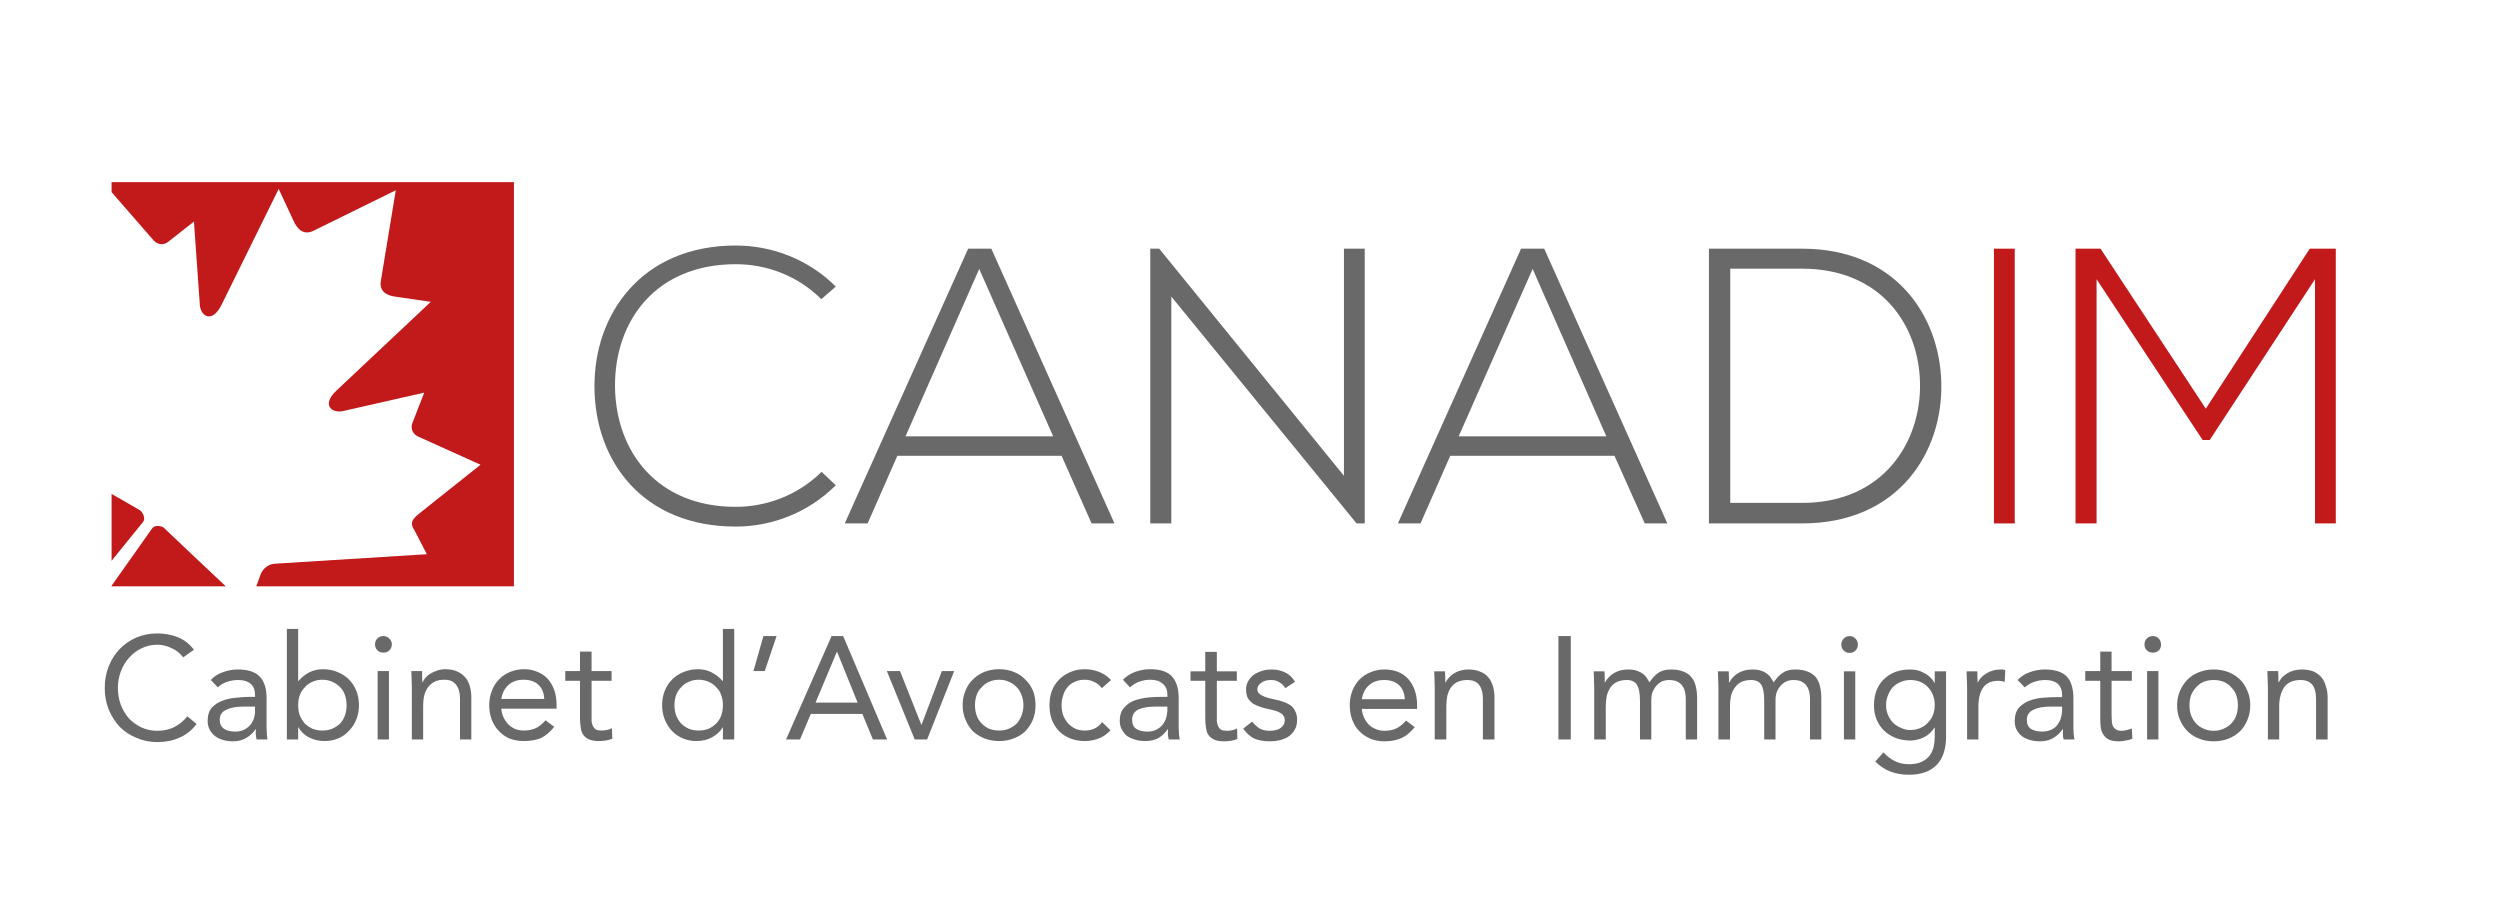 <svg version="1.2" xmlns="http://www.w3.org/2000/svg" viewBox="0 0 950 350" width="950" height="350"><style>.a{fill:#696969}.b{fill:#c2191b}</style><path class="a" d="m317.6 184.4c-10.4 10.4-24.3 15.7-38 15.7-35.2 0-53.5-24.7-53.7-52.8-0.3-27.9 17.9-54 53.7-54 13.7 0 27.6 5.2 38 15.6l-5.5 4.8c-8.9-8.9-20.7-13.3-32.5-13.3-30.4 0-46.1 21.5-45.9 46.6 0.3 24.4 15.8 45.6 45.9 45.6 11.8 0 23.7-4.5 32.6-13.3z"/><path fill-rule="evenodd" class="a" d="m414.8 198.9l-11.4-25.7h-62.4l-11.3 25.7h-8.7l46.9-104.4h8.8l46.8 104.4zm-14.6-33.1l-28.1-63.6-28 63.6z"/><path class="a" d="m440.5 94.5l70.2 86.3v-86.3h7.9v104.4h-3.1l-70.4-86.2v86.2h-8v-104.4z"/><path fill-rule="evenodd" class="a" d="m625 198.9l-11.5-25.7h-62.4l-11.3 25.7h-8.6l46.8-104.4h8.8l46.8 104.4zm-14.6-33.1l-28-63.6-28.1 63.6z"/><path fill-rule="evenodd" class="a" d="m737.7 145.5c0.6 26.5-16.4 53.4-52.9 53.4q-17.7 0-35.4 0v-104.4q17.7 0 35.4 0c35.3 0 52.3 25.3 52.9 51zm-80.2-43.4v89h27.3c31 0 45.3-23.3 44.8-45.6-0.4-21.8-14.7-43.4-44.8-43.4z"/><path class="b" d="m757.7 198.9v-104.4h7.9v104.4z"/><path class="b" d="m879.7 106.1l-40 61.1h-2.7l-40.3-61.1v92.8h-8v-104.4c3.9 0 5.7 0 9.5 0l40 60.8 39.5-60.8h9.9v104.4h-7.9z"/><path class="b" d="m53.2 193.9c-3.7-2.1-7.2-4.2-10.8-6.2v25.4l12-14.8c1-1.3-0.1-3.6-1.2-4.4z"/><path class="b" d="m42.4 69.2v3.8l16.1 18.5c1.8 1.8 4.1 1.5 5.4 0.4l9.8-7.7 2.2 31.1c0 4.7 4.7 8.2 8.5 0.1l21.5-43.6 5.6 12c1.5 3.4 3.9 5.6 7.4 4l31.5-15.5-5.7 34.6c-0.6 3.8 2.2 5.5 6 5.9l13 1.9-35.4 33.3c-6.7 5.9-2 9.4 2.5 8.1l30.4-6.9-4.5 11.6c-0.6 1.5-0.3 3.8 2 5l23.9 10.8-20.6 16.4c-4.6 3.7-6.9 4.9-4.5 8.5l4.7 9.1-57.7 3.6c-2.3 0.1-4.5 1.7-5.4 3.9l-1.7 4.7h97.9v-153.6z"/><path class="b" d="m62.2 200.5c-1.1-0.8-3.5-1-4.4 0.3l-15.4 21.8v0.2h43.4c-7.9-7.4-15.4-14.5-23.6-22.3z"/><path class="a" d="m73.7 246.9l-4.1 2.9q-1.8-2.4-4.4-3.5-2.6-1.3-5.4-1.3-3.3 0-6.1 1.4-2.7 1.3-4.7 3.6-2 2.2-3.1 5.2-1.1 2.9-1.1 6.2 0 3.4 1.1 6.4 1.1 2.9 3.1 5.2 2 2.1 4.7 3.4 2.8 1.3 6.1 1.3 3.6 0 6.4-1.4 2.9-1.5 5-4.1l3.5 2.9q-2.7 3.6-6.5 5.2-3.7 1.7-8.4 1.7-4.2 0-7.9-1.6-3.7-1.5-6.4-4.2-2.6-2.8-4.2-6.6-1.5-3.8-1.5-8.2 0-4.4 1.5-8.2 1.5-3.7 4.1-6.5 2.7-2.8 6.3-4.4 3.7-1.6 8.1-1.6 4 0 7.7 1.4 3.7 1.5 6.2 4.8zm9.1 14.3l-2.7-2.8q1.9-2.1 4.7-3 2.7-1 5.6-1 5.7 0 8.3 2.7 2.6 2.7 2.6 8.2v11.2q0 1.1 0.1 2.3 0.1 1.2 0.2 2.2h-4.1q-0.2-0.9-0.3-1.9 0-1.2 0-2h-0.1q-1.3 2-3.5 3.3-2.1 1.3-5.1 1.3-2 0-3.7-0.5-1.8-0.5-3.1-1.5-1.3-1-2-2.4-0.8-1.5-0.8-3.3 0-3.3 1.6-5.1 1.7-1.8 4.2-2.7 2.5-0.9 5.3-1.1 2.9-0.3 5.3-0.3h1.6v-0.7q0-2.9-1.7-4.3-1.7-1.4-4.7-1.4-2.1 0-4.2 0.7-2 0.6-3.5 2.1zm14.1 7.3h-4.3q-4.2 0-6.6 1.2-2.5 1.1-2.5 3.8 0 2.4 1.7 3.5 1.6 1 4.1 1 1.9 0 3.2-0.6 1.5-0.7 2.4-1.7 1-1.1 1.5-2.5 0.5-1.4 0.5-3zm12.1 12.5v-42h4.3v19.8h0.1q1.8-2.1 4.1-3.3 2.4-1.2 5.2-1.2 3.1 0 5.6 1.1 2.5 1 4.3 2.8 1.8 1.8 2.8 4.3 1 2.5 1 5.5 0 2.9-1 5.4-1 2.5-2.8 4.3-1.7 1.9-4.1 2.9-2.4 1-5.1 1-3.5 0-6.2-1.5-2.6-1.5-3.8-3.7h-0.1v4.6zm4.3-13q0 2 0.6 3.8 0.7 1.7 1.9 3.1 1.2 1.2 2.9 2 1.7 0.7 3.8 0.7 2.1 0 3.8-0.7 1.7-0.8 3-2 1.2-1.4 1.8-3.1 0.6-1.8 0.6-3.8 0-2.1-0.6-3.8-0.6-1.8-1.8-3-1.3-1.4-3-2.1-1.7-0.8-3.8-0.8-2.1 0-3.8 0.8-1.7 0.7-2.9 2.1-1.2 1.2-1.9 3-0.6 1.7-0.6 3.8zm30.2 13v-26h4.3v26zm-1-36.2q0-1.2 0.9-2.2 1-0.9 2.3-0.9 1.3 0 2.2 0.9 1 1 1 2.2 0 1.4-0.9 2.3-0.9 0.9-2.3 0.9-1.4 0-2.3-0.9-0.9-0.9-0.9-2.3zm14 36.2v-19.8q0-1.8-0.1-3.4-0.1-1.5-0.1-2.8h4.1q0 1 0 2.1 0.1 1.1 0.1 2.2h0.1q0.4-1 1.2-1.9 0.8-0.9 1.9-1.5 1.2-0.7 2.5-1.1 1.4-0.5 3-0.5 2.6 0 4.4 0.8 1.9 0.8 3.1 2.2 1.3 1.4 1.8 3.4 0.6 1.9 0.6 4.2v16.1h-4.3v-15.6q0-3.3-1.5-5.2-1.4-1.9-4.4-1.9-2.2 0-3.7 0.7-1.5 0.8-2.5 2.1-1 1.3-1.5 3.2-0.4 1.8-0.4 4v12.7zm50.8-7.3l3.3 2.5q-2.4 3-5.1 4.3-2.8 1.1-6.5 1.1-3 0-5.5-1-2.4-1.1-4.1-3-1.7-1.8-2.6-4.3-0.9-2.5-0.9-5.3 0-3 1-5.5 1-2.6 2.7-4.3 1.8-1.9 4.3-2.9 2.4-1 5.3-1 2.7 0 5 1 2.3 0.9 3.9 2.6 1.6 1.8 2.5 4.3 0.9 2.5 0.9 5.7v1.4h-21q0.1 1.7 0.8 3.2 0.7 1.5 1.8 2.7 1.1 1.1 2.6 1.8 1.5 0.6 3.3 0.6 2.8 0 4.8-1 1.9-1 3.5-2.9zm-16.8-8.1h16.3q-0.1-3.3-2.1-5.3-2.1-2-5.7-2-3.6 0-5.8 2-2.2 2-2.7 5.3zm41.9-10.6v3.7h-7.6v12.9q0 1.3 0 2.4 0.1 1.1 0.5 1.9 0.4 0.8 1.1 1.3 0.8 0.4 2.3 0.4 0.9 0 1.9-0.2 1-0.2 1.9-0.7l0.2 4q-1.2 0.5-2.5 0.7-1.4 0.2-2.6 0.2-2.3 0-3.7-0.6-1.4-0.6-2.2-1.7-0.8-1.1-1-2.7-0.3-1.7-0.3-3.7v-14.2h-5.6v-3.7h5.6v-7.4h4.4v7.4zm42.3 26v-4.6h-0.1q-1.2 2.2-3.9 3.7-2.6 1.5-6.1 1.5-2.7 0-5.1-1-2.4-1-4.2-2.9-1.7-1.8-2.7-4.3-1-2.5-1-5.4 0-3 1-5.5 1-2.5 2.8-4.3 1.8-1.8 4.3-2.8 2.5-1.1 5.6-1.1 2.8 0 5.1 1.2 2.4 1.2 4.2 3.3h0.1v-19.8h4.3v42zm0-13q0-2.1-0.6-3.8-0.6-1.8-1.9-3-1.2-1.4-2.9-2.1-1.7-0.8-3.8-0.8-2.1 0-3.8 0.8-1.7 0.7-2.9 2.1-1.2 1.2-1.9 3-0.6 1.7-0.6 3.8 0 2 0.6 3.8 0.7 1.7 1.9 3.1 1.2 1.2 2.9 2 1.7 0.7 3.8 0.7 2.1 0 3.8-0.7 1.7-0.8 2.9-2 1.3-1.4 1.9-3.1 0.6-1.8 0.6-3.8zm20.4-26.3l-4.5 13.3h-4.3l3.8-13.3zm3.6 39.3l17.3-39.3h4.4l16.7 39.3h-5.4l-4-9.7h-19.6l-4.1 9.7zm27.2-14l-7.8-19.3h-0.1l-8.1 19.3zm36.7-12l-10.3 26h-4.7l-10.6-26h5l8.1 20.4h0.1l7.7-20.4zm3.2 13q0-3.1 1.1-5.6 1-2.5 2.8-4.2 1.9-1.9 4.4-2.9 2.6-1 5.6-1 3 0 5.5 1 2.6 1 4.4 2.9 1.8 1.7 2.9 4.2 1 2.5 1 5.6 0 3-1 5.5-1.1 2.5-2.9 4.4-1.8 1.7-4.4 2.7-2.5 1-5.5 1-3 0-5.6-1-2.5-1-4.4-2.7-1.8-1.9-2.8-4.4-1.1-2.5-1.1-5.5zm4.7 0q0 2 0.6 3.8 0.6 1.7 1.9 3.1 1.2 1.2 2.8 2 1.8 0.7 3.9 0.7 2.1 0 3.7-0.7 1.8-0.8 3-2 1.2-1.4 1.8-3.1 0.7-1.8 0.7-3.8 0-2.1-0.7-3.8-0.6-1.8-1.8-3-1.2-1.4-3-2.1-1.6-0.8-3.7-0.8-2.1 0-3.9 0.8-1.6 0.7-2.8 2.1-1.3 1.2-1.9 3-0.6 1.7-0.6 3.8zm51.7-9.6l-3.5 3.1q-1.3-1.7-3-2.4-1.6-0.8-3.5-0.8-2.2 0-3.8 0.8-1.7 0.7-2.8 2.1-1.1 1.3-1.6 3.1-0.6 1.7-0.6 3.7 0 2 0.6 3.8 0.7 1.7 1.8 3 1.2 1.3 2.8 2.1 1.6 0.7 3.6 0.7 4.3 0 6.6-3.2l3.2 3.1q-1.9 2.1-4.4 3.1-2.6 1-5.4 1-3 0-5.5-1-2.5-1-4.3-2.8-1.7-1.8-2.7-4.3-0.9-2.5-0.9-5.5 0-3 0.9-5.5 1-2.5 2.8-4.3 1.8-1.8 4.2-2.8 2.5-1.1 5.5-1.1 2.9 0 5.4 1 2.6 1 4.6 3.1zm7.2 2.8l-2.7-2.9q2-2 4.7-3 2.8-1 5.6-1 5.8 0 8.3 2.7 2.6 2.8 2.6 8.3v11.2q0 1.1 0.1 2.3 0.1 1.2 0.3 2.2h-4.2q-0.2-0.9-0.3-2 0-1.1 0-1.9h-0.1q-1.3 2-3.4 3.3-2.1 1.2-5.1 1.2-2 0-3.8-0.5-1.7-0.5-3.1-1.4-1.2-1-2-2.5-0.8-1.4-0.8-3.3 0-3.2 1.7-5 1.6-1.9 4.1-2.8 2.5-0.8 5.3-1.1 2.9-0.2 5.3-0.2h1.7v-0.8q0-2.8-1.8-4.2-1.6-1.5-4.7-1.5-2.1 0-4.1 0.7-2 0.7-3.6 2.2zm14.2 7.3h-4.4q-4.1 0-6.6 1.1-2.4 1.2-2.4 3.9 0 2.4 1.6 3.5 1.7 1 4.1 1 1.9 0 3.3-0.6 1.4-0.7 2.4-1.8 0.9-1 1.4-2.4 0.5-1.4 0.6-3.1zm26.4-13.4v3.6h-7.6v13q0 1.3 0 2.4 0.1 1 0.5 1.9 0.4 0.8 1.1 1.3 0.8 0.4 2.3 0.4 0.9 0 1.9-0.2 1-0.2 1.9-0.7l0.1 4q-1.1 0.5-2.4 0.7-1.4 0.2-2.6 0.2-2.3 0-3.7-0.6-1.4-0.6-2.2-1.7-0.8-1.1-1-2.8-0.3-1.6-0.3-3.6v-14.3h-5.6v-3.6h5.6v-7.4h4.4v7.4zm2.4 21.8l3.4-2.7q1.3 1.6 2.8 2.6 1.6 0.9 3.9 0.9 1 0 2-0.2 1.1-0.2 1.9-0.7 0.8-0.5 1.3-1.3 0.5-0.7 0.5-1.8 0-1.1-0.5-1.7-0.4-0.7-1.2-1.1-0.8-0.5-1.8-0.8-1-0.3-2-0.5-1.9-0.4-3.5-0.9-1.7-0.5-3-1.3-1.2-0.8-2-2.1-0.7-1.3-0.7-3.3 0-1.8 0.9-3.3 0.8-1.4 2.2-2.4 1.4-0.9 3.1-1.4 1.7-0.5 3.5-0.5 2.8 0 5.1 1.1 2.4 1.1 3.8 3.6l-3.7 2.4q-0.8-1.4-2.2-2.2-1.3-0.9-3.2-0.9-0.9 0-1.9 0.2-0.9 0.2-1.6 0.7-0.7 0.4-1.2 1.1-0.5 0.7-0.5 1.6 0 0.8 0.5 1.4 0.6 0.6 1.5 1 0.9 0.5 2.1 0.8 1.2 0.3 2.5 0.6 1.7 0.3 3.3 0.9 1.5 0.5 2.7 1.3 1.2 0.9 1.8 2.3 0.7 1.3 0.7 3.2 0 2.3-0.9 3.8-0.9 1.6-2.4 2.6-1.4 0.9-3.3 1.4-1.8 0.4-3.8 0.4-3.3 0-5.8-1-2.3-1.1-4.3-3.8zm61.9-3.1l3.3 2.5q-2.4 3-5.1 4.2-2.8 1.2-6.5 1.2-3 0-5.5-1.1-2.4-1.1-4.1-2.9-1.7-1.8-2.6-4.3-0.9-2.5-0.9-5.4 0-3 1-5.5 1-2.5 2.7-4.3 1.8-1.8 4.3-2.8 2.4-1 5.3-1 2.7 0 5 0.9 2.3 0.9 3.9 2.7 1.6 1.7 2.5 4.3 0.9 2.5 0.9 5.7v1.4h-21q0.1 1.6 0.8 3.2 0.7 1.5 1.8 2.7 1.1 1.1 2.6 1.7 1.5 0.7 3.3 0.7 2.9 0 4.8-1 1.9-1 3.5-2.9zm-16.8-8.1h16.3q-0.1-3.3-2.1-5.3-2.1-2-5.7-2-3.6 0-5.8 2-2.2 2-2.7 5.3zm27.7 15.3v-19.8q0-1.8-0.1-3.3-0.1-1.6-0.1-2.8h4.1q0 1 0.1 2.1 0 1 0 2.1h0.1q0.5-0.9 1.3-1.8 0.8-0.9 1.9-1.6 1.1-0.7 2.5-1.1 1.4-0.4 3-0.4 2.5 0 4.4 0.8 1.9 0.7 3.1 2.1 1.2 1.4 1.8 3.4 0.6 2 0.6 4.3v16h-4.4v-15.6q0-3.2-1.4-5.1-1.4-1.9-4.5-1.9-2.1 0-3.7 0.7-1.5 0.7-2.5 2.1-0.9 1.3-1.4 3.1-0.4 1.9-0.4 4.1v12.6zm47 0v-39.3h4.7v39.3zm13.6 0v-19.8q0-1.8-0.1-3.3-0.1-1.6-0.1-2.8h4.1q0 1 0.1 2.1 0 1 0 2.1h0.1q0.5-0.9 1.3-1.8 0.8-0.9 1.9-1.6 1.1-0.7 2.5-1.1 1.4-0.4 3-0.4 2.1 0 3.5 0.5 1.4 0.5 2.4 1.3 0.9 0.7 1.4 1.6 0.6 0.9 0.9 1.5 1.5-2.3 3.3-3.6 1.9-1.3 4.9-1.3 2.8 0 4.7 0.8 1.9 0.7 3 2.1 1.2 1.4 1.7 3.5 0.5 2 0.5 4.5v15.7h-4.3v-15.5q0-1.3-0.3-2.6-0.3-1.3-1-2.3-0.7-1-1.9-1.6-1.3-0.6-3.2-0.6-1.3 0-2.6 0.5-1.2 0.6-2.1 1.6-0.9 1-1.5 2.4-0.5 1.4-0.5 3.1v15h-4.3v-14.7q0-4.3-1.2-6.1-1.1-1.8-3.8-1.8-2.1 0-3.7 0.7-1.5 0.7-2.5 2.1-0.9 1.3-1.4 3.1-0.4 1.9-0.4 4.1v12.6zm47.2 0v-19.8q0-1.8-0.1-3.3-0.1-1.6-0.1-2.8h4.1q0 1 0.1 2.1 0 1 0 2.1h0.2q0.4-0.9 1.2-1.8 0.8-0.9 1.9-1.6 1.1-0.7 2.5-1.1 1.4-0.4 3-0.4 2.1 0 3.5 0.5 1.5 0.5 2.4 1.3 0.9 0.7 1.4 1.6 0.6 0.9 0.9 1.5 1.5-2.3 3.4-3.6 1.8-1.3 4.8-1.3 2.8 0 4.7 0.8 1.9 0.7 3.1 2.1 1.1 1.4 1.6 3.5 0.5 2 0.5 4.5v15.7h-4.3v-15.5q0-1.3-0.3-2.6-0.3-1.3-1-2.3-0.7-1-1.9-1.6-1.2-0.6-3.1-0.6-1.4 0-2.6 0.5-1.3 0.6-2.2 1.6-0.9 1-1.5 2.4-0.5 1.4-0.5 3.1v15h-4.3v-14.7q0-4.3-1.1-6.1-1.2-1.8-3.9-1.8-2.1 0-3.6 0.7-1.5 0.7-2.5 2.1-1 1.3-1.5 3.1-0.4 1.9-0.4 4.1v12.6zm47.7 0v-25.9h4.3v25.9zm-1-36.1q0-1.3 0.9-2.2 0.9-1 2.2-1 1.4 0 2.3 1 0.9 0.9 0.9 2.2 0 1.4-0.9 2.3-0.9 0.9-2.3 0.9-1.3 0-2.2-0.9-0.9-0.9-0.9-2.3zm39.8 10.2v24.8q0 7.1-3.6 10.8-3.6 3.7-10.5 3.7-3.9 0-7-1.2-3-1.1-5.8-3.8l3.1-3.5q2.1 2.2 4.3 3.3 2.4 1.2 5.4 1.2 2.9 0 4.8-0.9 1.9-0.9 3-2.3 1.1-1.5 1.6-3.4 0.4-1.9 0.4-3.9v-3.4h-0.1q-1.6 2.5-4.1 3.7-2.5 1.2-5.1 1.2-3 0-5.6-1-2.5-1-4.4-2.8-1.8-1.8-2.8-4.2-1-2.5-1-5.4 0-3.1 1-5.7 1-2.5 2.8-4.2 1.8-1.8 4.4-2.8 2.5-0.9 5.6-0.9 1.4 0 2.7 0.3 1.3 0.3 2.5 1 1.3 0.6 2.3 1.6 1 0.9 1.7 2.2h0.1v-4.4zm-22.8 12.9q0 2 0.8 3.8 0.7 1.6 1.9 2.9 1.3 1.2 3 1.9 1.6 0.8 3.5 0.8 2.2 0 3.9-0.8 1.8-0.8 2.9-2.1 1.3-1.3 1.9-3 0.6-1.7 0.6-3.6 0-2.1-0.7-3.8-0.7-1.8-1.9-3-1.2-1.3-2.9-2-1.7-0.7-3.8-0.7-2 0-3.8 0.8-1.6 0.7-2.9 2-1.1 1.3-1.8 3.1-0.7 1.7-0.7 3.7zm30.8 13v-19.8q0-1.8-0.1-3.3-0.1-1.6-0.1-2.8h4.1q0 1 0 2.1 0.1 1 0.1 2.1h0.1q0.4-0.9 1.2-1.8 0.9-0.9 2-1.6 1.1-0.7 2.5-1.1 1.3-0.4 3-0.4 0.4 0 0.8 0 0.5 0.1 0.9 0.3l-0.2 4.4q-1.2-0.4-2.4-0.4-4 0-5.8 2.6-1.8 2.6-1.8 7.1v12.6zm21.9-19.8l-2.7-2.8q2-2.1 4.7-3 2.8-1 5.6-1 5.8 0 8.4 2.7 2.5 2.7 2.5 8.3v11.1q0 1.1 0.1 2.4 0.1 1.1 0.3 2.1h-4.1q-0.3-0.9-0.3-1.9 0-1.1 0-2h-0.1q-1.3 2-3.5 3.3-2.1 1.3-5.1 1.3-2 0-3.8-0.5-1.7-0.5-3-1.4-1.3-1-2.1-2.5-0.7-1.4-0.7-3.3 0-3.2 1.6-5.1 1.7-1.8 4.1-2.7 2.5-0.9 5.4-1.1 2.8-0.2 5.2-0.2h1.7v-0.8q0-2.8-1.7-4.3-1.7-1.4-4.7-1.4-2.1 0-4.2 0.7-2 0.7-3.6 2.1zm14.2 7.3h-4.3q-4.2 0-6.6 1.2-2.5 1.2-2.5 3.8 0 2.5 1.6 3.5 1.7 1 4.1 1 1.9 0 3.3-0.6 1.5-0.6 2.4-1.7 0.9-1.1 1.4-2.4 0.5-1.5 0.6-3.1zm26.5-13.5v3.7h-7.7v13q0 1.2 0.1 2.4 0 1 0.4 1.8 0.4 0.8 1.2 1.3 0.8 0.5 2.2 0.5 0.9 0 1.9-0.3 1-0.2 1.9-0.6l0.2 3.9q-1.1 0.5-2.5 0.7-1.3 0.3-2.6 0.3-2.3 0-3.7-0.6-1.4-0.7-2.1-1.8-0.8-1.1-1.1-2.7-0.2-1.7-0.2-3.7v-14.2h-5.7v-3.7h5.7v-7.4h4.3v7.4zm5.8 26v-26h4.3v26zm-1-36.1q0-1.3 0.9-2.3 0.9-0.9 2.3-0.9 1.3 0 2.2 0.9 0.9 1 0.9 2.3 0 1.4-0.8 2.2-0.9 0.9-2.3 0.9-1.4 0-2.3-0.9-0.9-0.8-0.9-2.2zm12.4 23.1q0-3 1.1-5.5 1.1-2.5 2.9-4.3 1.8-1.8 4.4-2.8 2.5-1 5.5-1 3 0 5.6 1 2.5 1 4.4 2.8 1.8 1.8 2.8 4.3 1.1 2.5 1.1 5.5 0 3.1-1.1 5.6-1 2.5-2.8 4.3-1.9 1.8-4.4 2.8-2.6 1-5.6 1-3 0-5.5-1-2.6-1-4.4-2.8-1.8-1.8-2.9-4.3-1.1-2.5-1.1-5.6zm4.7 0q0 2.1 0.6 3.8 0.7 1.8 1.9 3.1 1.2 1.3 2.9 2 1.7 0.8 3.8 0.8 2.1 0 3.8-0.8 1.7-0.7 2.9-2 1.3-1.3 1.9-3.1 0.6-1.7 0.6-3.8 0-2-0.6-3.8-0.6-1.7-1.9-3-1.2-1.4-2.9-2.1-1.7-0.7-3.8-0.7-2.1 0-3.8 0.7-1.7 0.7-2.9 2.1-1.2 1.3-1.9 3-0.6 1.8-0.6 3.8zm29.8 13v-19.8q0-1.8-0.1-3.3-0.1-1.6-0.1-2.9h4.1q0 1.1 0.1 2.1 0 1.1 0 2.2h0.1q0.5-0.9 1.2-1.8 0.9-0.9 2-1.6 1.1-0.7 2.5-1.1 1.4-0.4 3-0.4 2.5 0 4.4 0.7 1.8 0.8 3.1 2.2 1.2 1.4 1.7 3.4 0.7 1.9 0.7 4.3v16h-4.4v-15.6q0-3.3-1.4-5.2-1.5-1.8-4.5-1.8-2.1 0-3.7 0.7-1.5 0.7-2.5 2-0.9 1.4-1.4 3.2-0.5 1.8-0.5 4v12.7z"/></svg>